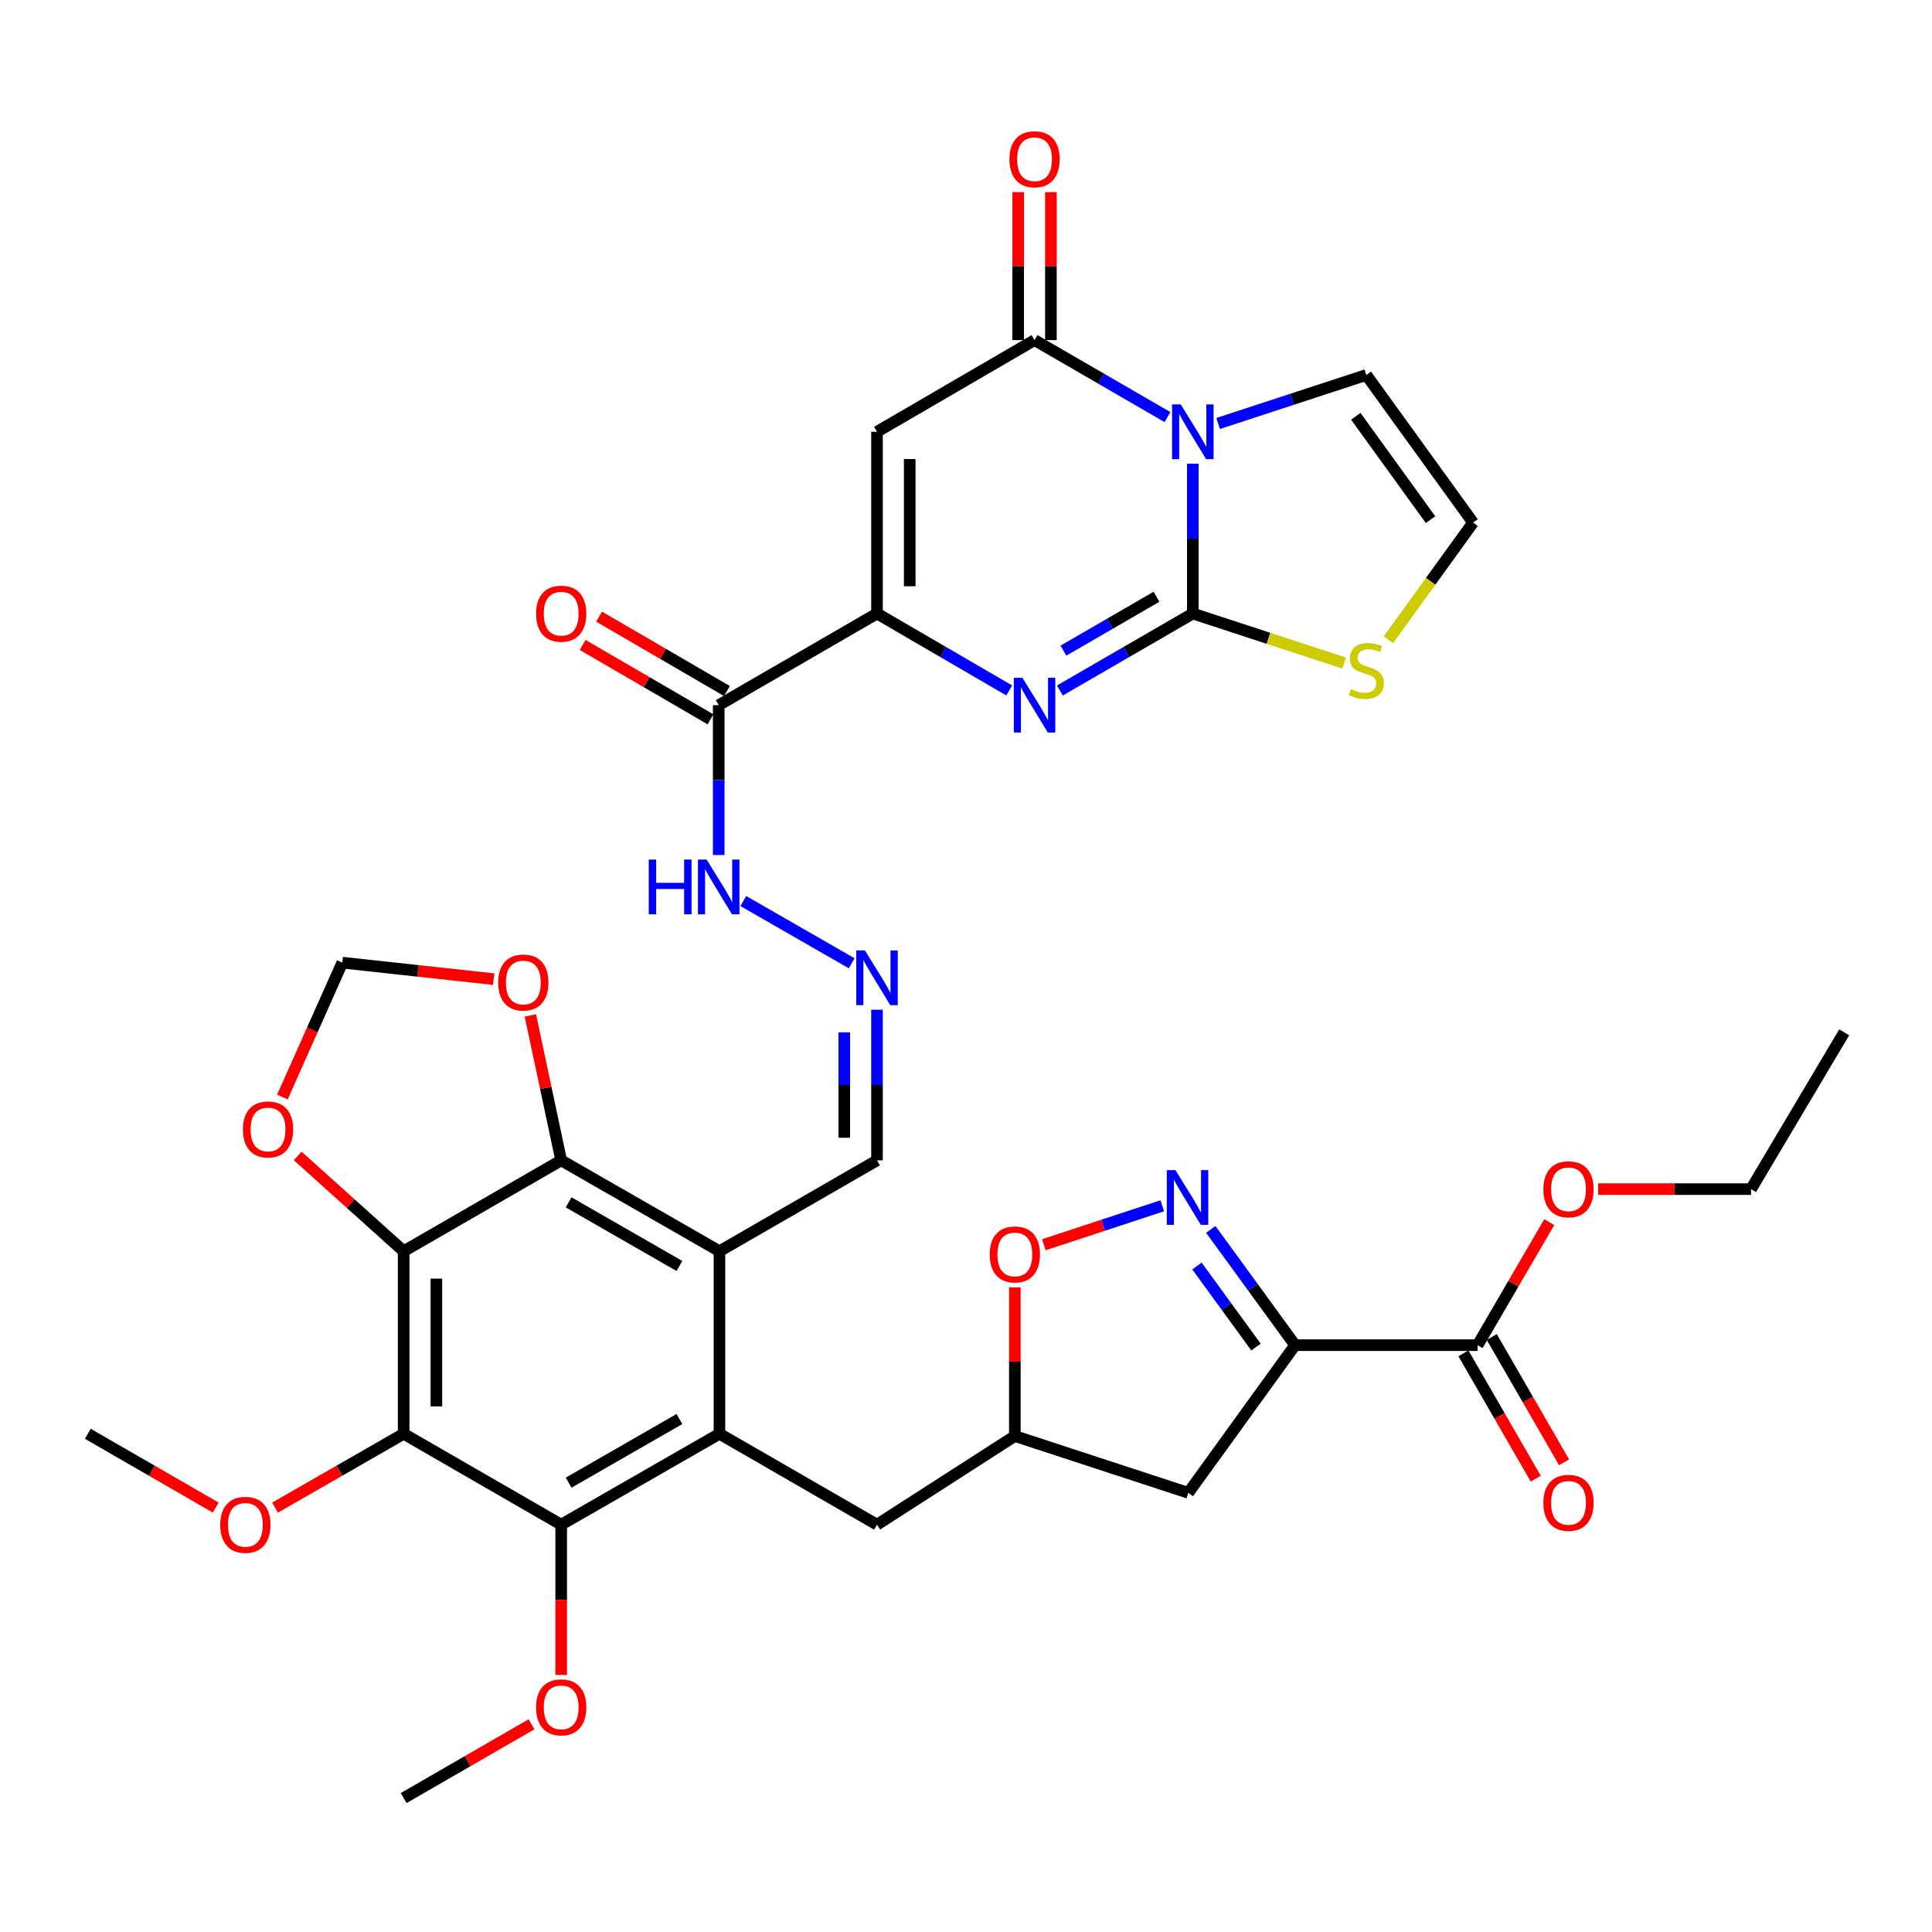 <?xml version='1.0' encoding='iso-8859-1'?>
<svg version='1.1' baseProfile='full'
              xmlns='http://www.w3.org/2000/svg'
                      xmlns:rdkit='http://www.rdkit.org/xml'
                      xmlns:xlink='http://www.w3.org/1999/xlink'
                  xml:space='preserve'
width='1000px' height='1000px' viewBox='0 0 1000 1000'>
<!-- END OF HEADER -->
<rect style='opacity:1.0;fill:#FFFFFF;stroke:none' width='1000' height='1000' x='0' y='0'> </rect>
<path class='bond-0' d='M 617.402,239.997 L 617.402,278.78' style='fill:none;fill-rule:evenodd;stroke:#0000FF;stroke-width:6px;stroke-linecap:butt;stroke-linejoin:miter;stroke-opacity:1' />
<path class='bond-0' d='M 617.402,278.78 L 617.402,317.563' style='fill:none;fill-rule:evenodd;stroke:#000000;stroke-width:6px;stroke-linecap:butt;stroke-linejoin:miter;stroke-opacity:1' />
<path class='bond-2' d='M 604.295,215.894 L 569.888,195.965' style='fill:none;fill-rule:evenodd;stroke:#0000FF;stroke-width:6px;stroke-linecap:butt;stroke-linejoin:miter;stroke-opacity:1' />
<path class='bond-2' d='M 569.888,195.965 L 535.48,176.037' style='fill:none;fill-rule:evenodd;stroke:#000000;stroke-width:6px;stroke-linecap:butt;stroke-linejoin:miter;stroke-opacity:1' />
<path class='bond-18' d='M 630.504,219.194 L 668.847,206.639' style='fill:none;fill-rule:evenodd;stroke:#0000FF;stroke-width:6px;stroke-linecap:butt;stroke-linejoin:miter;stroke-opacity:1' />
<path class='bond-18' d='M 668.847,206.639 L 707.19,194.083' style='fill:none;fill-rule:evenodd;stroke:#000000;stroke-width:6px;stroke-linecap:butt;stroke-linejoin:miter;stroke-opacity:1' />
<path class='bond-1' d='M 617.402,317.563 L 582.995,337.483' style='fill:none;fill-rule:evenodd;stroke:#000000;stroke-width:6px;stroke-linecap:butt;stroke-linejoin:miter;stroke-opacity:1' />
<path class='bond-1' d='M 582.995,337.483 L 548.587,357.404' style='fill:none;fill-rule:evenodd;stroke:#0000FF;stroke-width:6px;stroke-linecap:butt;stroke-linejoin:miter;stroke-opacity:1' />
<path class='bond-1' d='M 598.594,308.882 L 574.509,322.827' style='fill:none;fill-rule:evenodd;stroke:#000000;stroke-width:6px;stroke-linecap:butt;stroke-linejoin:miter;stroke-opacity:1' />
<path class='bond-1' d='M 574.509,322.827 L 550.424,336.771' style='fill:none;fill-rule:evenodd;stroke:#0000FF;stroke-width:6px;stroke-linecap:butt;stroke-linejoin:miter;stroke-opacity:1' />
<path class='bond-15' d='M 617.402,317.563 L 656.575,330.391' style='fill:none;fill-rule:evenodd;stroke:#000000;stroke-width:6px;stroke-linecap:butt;stroke-linejoin:miter;stroke-opacity:1' />
<path class='bond-15' d='M 656.575,330.391 L 695.748,343.218' style='fill:none;fill-rule:evenodd;stroke:#CCCC00;stroke-width:6px;stroke-linecap:butt;stroke-linejoin:miter;stroke-opacity:1' />
<path class='bond-3' d='M 522.382,357.374 L 488.158,337.468' style='fill:none;fill-rule:evenodd;stroke:#0000FF;stroke-width:6px;stroke-linecap:butt;stroke-linejoin:miter;stroke-opacity:1' />
<path class='bond-3' d='M 488.158,337.468 L 453.935,317.563' style='fill:none;fill-rule:evenodd;stroke:#000000;stroke-width:6px;stroke-linecap:butt;stroke-linejoin:miter;stroke-opacity:1' />
<path class='bond-4' d='M 535.48,176.037 L 453.935,223.485' style='fill:none;fill-rule:evenodd;stroke:#000000;stroke-width:6px;stroke-linecap:butt;stroke-linejoin:miter;stroke-opacity:1' />
<path class='bond-25' d='M 543.948,176.037 L 543.948,137.742' style='fill:none;fill-rule:evenodd;stroke:#000000;stroke-width:6px;stroke-linecap:butt;stroke-linejoin:miter;stroke-opacity:1' />
<path class='bond-25' d='M 543.948,137.742 L 543.948,99.447' style='fill:none;fill-rule:evenodd;stroke:#FF0000;stroke-width:6px;stroke-linecap:butt;stroke-linejoin:miter;stroke-opacity:1' />
<path class='bond-25' d='M 527.012,176.037 L 527.012,137.742' style='fill:none;fill-rule:evenodd;stroke:#000000;stroke-width:6px;stroke-linecap:butt;stroke-linejoin:miter;stroke-opacity:1' />
<path class='bond-25' d='M 527.012,137.742 L 527.012,99.447' style='fill:none;fill-rule:evenodd;stroke:#FF0000;stroke-width:6px;stroke-linecap:butt;stroke-linejoin:miter;stroke-opacity:1' />
<path class='bond-13' d='M 453.935,317.563 L 372.004,364.992' style='fill:none;fill-rule:evenodd;stroke:#000000;stroke-width:6px;stroke-linecap:butt;stroke-linejoin:miter;stroke-opacity:1' />
<path class='bond-39' d='M 453.935,317.563 L 453.935,223.485' style='fill:none;fill-rule:evenodd;stroke:#000000;stroke-width:6px;stroke-linecap:butt;stroke-linejoin:miter;stroke-opacity:1' />
<path class='bond-39' d='M 470.871,303.451 L 470.871,237.597' style='fill:none;fill-rule:evenodd;stroke:#000000;stroke-width:6px;stroke-linecap:butt;stroke-linejoin:miter;stroke-opacity:1' />
<path class='bond-5' d='M 208.931,647.631 L 290.467,600.596' style='fill:none;fill-rule:evenodd;stroke:#000000;stroke-width:6px;stroke-linecap:butt;stroke-linejoin:miter;stroke-opacity:1' />
<path class='bond-9' d='M 208.931,647.631 L 208.931,742.123' style='fill:none;fill-rule:evenodd;stroke:#000000;stroke-width:6px;stroke-linecap:butt;stroke-linejoin:miter;stroke-opacity:1' />
<path class='bond-9' d='M 225.867,661.805 L 225.867,727.949' style='fill:none;fill-rule:evenodd;stroke:#000000;stroke-width:6px;stroke-linecap:butt;stroke-linejoin:miter;stroke-opacity:1' />
<path class='bond-19' d='M 208.931,647.631 L 181.512,622.979' style='fill:none;fill-rule:evenodd;stroke:#000000;stroke-width:6px;stroke-linecap:butt;stroke-linejoin:miter;stroke-opacity:1' />
<path class='bond-19' d='M 181.512,622.979 L 154.093,598.327' style='fill:none;fill-rule:evenodd;stroke:#FF0000;stroke-width:6px;stroke-linecap:butt;stroke-linejoin:miter;stroke-opacity:1' />
<path class='bond-6' d='M 372.389,742.123 L 372.389,647.631' style='fill:none;fill-rule:evenodd;stroke:#000000;stroke-width:6px;stroke-linecap:butt;stroke-linejoin:miter;stroke-opacity:1' />
<path class='bond-12' d='M 372.389,742.123 L 290.467,789.166' style='fill:none;fill-rule:evenodd;stroke:#000000;stroke-width:6px;stroke-linecap:butt;stroke-linejoin:miter;stroke-opacity:1' />
<path class='bond-12' d='M 351.667,734.493 L 294.322,767.423' style='fill:none;fill-rule:evenodd;stroke:#000000;stroke-width:6px;stroke-linecap:butt;stroke-linejoin:miter;stroke-opacity:1' />
<path class='bond-22' d='M 372.389,742.123 L 453.935,789.166' style='fill:none;fill-rule:evenodd;stroke:#000000;stroke-width:6px;stroke-linecap:butt;stroke-linejoin:miter;stroke-opacity:1' />
<path class='bond-7' d='M 670.326,696.255 L 615.059,772.692' style='fill:none;fill-rule:evenodd;stroke:#000000;stroke-width:6px;stroke-linecap:butt;stroke-linejoin:miter;stroke-opacity:1' />
<path class='bond-14' d='M 670.326,696.255 L 764.799,696.255' style='fill:none;fill-rule:evenodd;stroke:#000000;stroke-width:6px;stroke-linecap:butt;stroke-linejoin:miter;stroke-opacity:1' />
<path class='bond-42' d='M 670.326,696.255 L 648.511,666.294' style='fill:none;fill-rule:evenodd;stroke:#000000;stroke-width:6px;stroke-linecap:butt;stroke-linejoin:miter;stroke-opacity:1' />
<path class='bond-42' d='M 648.511,666.294 L 626.696,636.333' style='fill:none;fill-rule:evenodd;stroke:#0000FF;stroke-width:6px;stroke-linecap:butt;stroke-linejoin:miter;stroke-opacity:1' />
<path class='bond-42' d='M 650.091,697.236 L 634.82,676.263' style='fill:none;fill-rule:evenodd;stroke:#000000;stroke-width:6px;stroke-linecap:butt;stroke-linejoin:miter;stroke-opacity:1' />
<path class='bond-42' d='M 634.82,676.263 L 619.549,655.29' style='fill:none;fill-rule:evenodd;stroke:#0000FF;stroke-width:6px;stroke-linecap:butt;stroke-linejoin:miter;stroke-opacity:1' />
<path class='bond-8' d='M 372.389,647.631 L 453.935,600.596' style='fill:none;fill-rule:evenodd;stroke:#000000;stroke-width:6px;stroke-linecap:butt;stroke-linejoin:miter;stroke-opacity:1' />
<path class='bond-10' d='M 372.389,647.631 L 290.467,600.596' style='fill:none;fill-rule:evenodd;stroke:#000000;stroke-width:6px;stroke-linecap:butt;stroke-linejoin:miter;stroke-opacity:1' />
<path class='bond-10' d='M 351.669,655.263 L 294.323,622.339' style='fill:none;fill-rule:evenodd;stroke:#000000;stroke-width:6px;stroke-linecap:butt;stroke-linejoin:miter;stroke-opacity:1' />
<path class='bond-31' d='M 208.931,742.123 L 175.647,761.234' style='fill:none;fill-rule:evenodd;stroke:#000000;stroke-width:6px;stroke-linecap:butt;stroke-linejoin:miter;stroke-opacity:1' />
<path class='bond-31' d='M 175.647,761.234 L 142.362,780.346' style='fill:none;fill-rule:evenodd;stroke:#FF0000;stroke-width:6px;stroke-linecap:butt;stroke-linejoin:miter;stroke-opacity:1' />
<path class='bond-40' d='M 208.931,742.123 L 290.467,789.166' style='fill:none;fill-rule:evenodd;stroke:#000000;stroke-width:6px;stroke-linecap:butt;stroke-linejoin:miter;stroke-opacity:1' />
<path class='bond-20' d='M 290.467,600.596 L 282.489,563.089' style='fill:none;fill-rule:evenodd;stroke:#000000;stroke-width:6px;stroke-linecap:butt;stroke-linejoin:miter;stroke-opacity:1' />
<path class='bond-20' d='M 282.489,563.089 L 274.51,525.581' style='fill:none;fill-rule:evenodd;stroke:#FF0000;stroke-width:6px;stroke-linecap:butt;stroke-linejoin:miter;stroke-opacity:1' />
<path class='bond-11' d='M 601.572,624.116 L 570.93,634.195' style='fill:none;fill-rule:evenodd;stroke:#0000FF;stroke-width:6px;stroke-linecap:butt;stroke-linejoin:miter;stroke-opacity:1' />
<path class='bond-11' d='M 570.93,634.195 L 540.289,644.275' style='fill:none;fill-rule:evenodd;stroke:#FF0000;stroke-width:6px;stroke-linecap:butt;stroke-linejoin:miter;stroke-opacity:1' />
<path class='bond-32' d='M 290.467,789.166 L 290.467,828.057' style='fill:none;fill-rule:evenodd;stroke:#000000;stroke-width:6px;stroke-linecap:butt;stroke-linejoin:miter;stroke-opacity:1' />
<path class='bond-32' d='M 290.467,828.057 L 290.467,866.948' style='fill:none;fill-rule:evenodd;stroke:#FF0000;stroke-width:6px;stroke-linecap:butt;stroke-linejoin:miter;stroke-opacity:1' />
<path class='bond-27' d='M 372.004,364.992 L 372.004,403.775' style='fill:none;fill-rule:evenodd;stroke:#000000;stroke-width:6px;stroke-linecap:butt;stroke-linejoin:miter;stroke-opacity:1' />
<path class='bond-27' d='M 372.004,403.775 L 372.004,442.558' style='fill:none;fill-rule:evenodd;stroke:#0000FF;stroke-width:6px;stroke-linecap:butt;stroke-linejoin:miter;stroke-opacity:1' />
<path class='bond-29' d='M 376.261,357.673 L 343.172,338.425' style='fill:none;fill-rule:evenodd;stroke:#000000;stroke-width:6px;stroke-linecap:butt;stroke-linejoin:miter;stroke-opacity:1' />
<path class='bond-29' d='M 343.172,338.425 L 310.083,319.177' style='fill:none;fill-rule:evenodd;stroke:#FF0000;stroke-width:6px;stroke-linecap:butt;stroke-linejoin:miter;stroke-opacity:1' />
<path class='bond-29' d='M 367.746,372.312 L 334.657,353.064' style='fill:none;fill-rule:evenodd;stroke:#000000;stroke-width:6px;stroke-linecap:butt;stroke-linejoin:miter;stroke-opacity:1' />
<path class='bond-29' d='M 334.657,353.064 L 301.568,333.816' style='fill:none;fill-rule:evenodd;stroke:#FF0000;stroke-width:6px;stroke-linecap:butt;stroke-linejoin:miter;stroke-opacity:1' />
<path class='bond-30' d='M 757.465,700.488 L 776.181,732.919' style='fill:none;fill-rule:evenodd;stroke:#000000;stroke-width:6px;stroke-linecap:butt;stroke-linejoin:miter;stroke-opacity:1' />
<path class='bond-30' d='M 776.181,732.919 L 794.896,765.35' style='fill:none;fill-rule:evenodd;stroke:#FF0000;stroke-width:6px;stroke-linecap:butt;stroke-linejoin:miter;stroke-opacity:1' />
<path class='bond-30' d='M 772.134,692.023 L 790.849,724.454' style='fill:none;fill-rule:evenodd;stroke:#000000;stroke-width:6px;stroke-linecap:butt;stroke-linejoin:miter;stroke-opacity:1' />
<path class='bond-30' d='M 790.849,724.454 L 809.565,756.885' style='fill:none;fill-rule:evenodd;stroke:#FF0000;stroke-width:6px;stroke-linecap:butt;stroke-linejoin:miter;stroke-opacity:1' />
<path class='bond-33' d='M 764.799,696.255 L 783.346,664.421' style='fill:none;fill-rule:evenodd;stroke:#000000;stroke-width:6px;stroke-linecap:butt;stroke-linejoin:miter;stroke-opacity:1' />
<path class='bond-33' d='M 783.346,664.421 L 801.892,632.587' style='fill:none;fill-rule:evenodd;stroke:#FF0000;stroke-width:6px;stroke-linecap:butt;stroke-linejoin:miter;stroke-opacity:1' />
<path class='bond-38' d='M 718.628,331.141 L 740.542,300.826' style='fill:none;fill-rule:evenodd;stroke:#CCCC00;stroke-width:6px;stroke-linecap:butt;stroke-linejoin:miter;stroke-opacity:1' />
<path class='bond-38' d='M 740.542,300.826 L 762.457,270.51' style='fill:none;fill-rule:evenodd;stroke:#000000;stroke-width:6px;stroke-linecap:butt;stroke-linejoin:miter;stroke-opacity:1' />
<path class='bond-16' d='M 525.281,666.323 L 525.281,704.806' style='fill:none;fill-rule:evenodd;stroke:#FF0000;stroke-width:6px;stroke-linecap:butt;stroke-linejoin:miter;stroke-opacity:1' />
<path class='bond-16' d='M 525.281,704.806 L 525.281,743.289' style='fill:none;fill-rule:evenodd;stroke:#000000;stroke-width:6px;stroke-linecap:butt;stroke-linejoin:miter;stroke-opacity:1' />
<path class='bond-17' d='M 615.059,772.692 L 525.281,743.289' style='fill:none;fill-rule:evenodd;stroke:#000000;stroke-width:6px;stroke-linecap:butt;stroke-linejoin:miter;stroke-opacity:1' />
<path class='bond-23' d='M 707.19,194.083 L 762.457,270.51' style='fill:none;fill-rule:evenodd;stroke:#000000;stroke-width:6px;stroke-linecap:butt;stroke-linejoin:miter;stroke-opacity:1' />
<path class='bond-23' d='M 701.756,215.471 L 740.443,268.97' style='fill:none;fill-rule:evenodd;stroke:#000000;stroke-width:6px;stroke-linecap:butt;stroke-linejoin:miter;stroke-opacity:1' />
<path class='bond-41' d='M 146.166,567.836 L 161.667,533.052' style='fill:none;fill-rule:evenodd;stroke:#FF0000;stroke-width:6px;stroke-linecap:butt;stroke-linejoin:miter;stroke-opacity:1' />
<path class='bond-41' d='M 161.667,533.052 L 177.167,498.267' style='fill:none;fill-rule:evenodd;stroke:#000000;stroke-width:6px;stroke-linecap:butt;stroke-linejoin:miter;stroke-opacity:1' />
<path class='bond-28' d='M 255.513,506.795 L 216.34,502.531' style='fill:none;fill-rule:evenodd;stroke:#FF0000;stroke-width:6px;stroke-linecap:butt;stroke-linejoin:miter;stroke-opacity:1' />
<path class='bond-28' d='M 216.34,502.531 L 177.167,498.267' style='fill:none;fill-rule:evenodd;stroke:#000000;stroke-width:6px;stroke-linecap:butt;stroke-linejoin:miter;stroke-opacity:1' />
<path class='bond-21' d='M 440.833,498.591 L 384.728,466.376' style='fill:none;fill-rule:evenodd;stroke:#0000FF;stroke-width:6px;stroke-linecap:butt;stroke-linejoin:miter;stroke-opacity:1' />
<path class='bond-26' d='M 453.935,522.636 L 453.935,561.616' style='fill:none;fill-rule:evenodd;stroke:#0000FF;stroke-width:6px;stroke-linecap:butt;stroke-linejoin:miter;stroke-opacity:1' />
<path class='bond-26' d='M 453.935,561.616 L 453.935,600.596' style='fill:none;fill-rule:evenodd;stroke:#000000;stroke-width:6px;stroke-linecap:butt;stroke-linejoin:miter;stroke-opacity:1' />
<path class='bond-26' d='M 436.999,534.33 L 436.999,561.616' style='fill:none;fill-rule:evenodd;stroke:#0000FF;stroke-width:6px;stroke-linecap:butt;stroke-linejoin:miter;stroke-opacity:1' />
<path class='bond-26' d='M 436.999,561.616 L 436.999,588.902' style='fill:none;fill-rule:evenodd;stroke:#000000;stroke-width:6px;stroke-linecap:butt;stroke-linejoin:miter;stroke-opacity:1' />
<path class='bond-24' d='M 453.935,789.166 L 525.281,743.289' style='fill:none;fill-rule:evenodd;stroke:#000000;stroke-width:6px;stroke-linecap:butt;stroke-linejoin:miter;stroke-opacity:1' />
<path class='bond-35' d='M 111.647,780.309 L 78.55,761.216' style='fill:none;fill-rule:evenodd;stroke:#FF0000;stroke-width:6px;stroke-linecap:butt;stroke-linejoin:miter;stroke-opacity:1' />
<path class='bond-35' d='M 78.55,761.216 L 45.455,742.123' style='fill:none;fill-rule:evenodd;stroke:#000000;stroke-width:6px;stroke-linecap:butt;stroke-linejoin:miter;stroke-opacity:1' />
<path class='bond-36' d='M 275.114,892.488 L 242.023,911.581' style='fill:none;fill-rule:evenodd;stroke:#FF0000;stroke-width:6px;stroke-linecap:butt;stroke-linejoin:miter;stroke-opacity:1' />
<path class='bond-36' d='M 242.023,911.581 L 208.931,930.674' style='fill:none;fill-rule:evenodd;stroke:#000000;stroke-width:6px;stroke-linecap:butt;stroke-linejoin:miter;stroke-opacity:1' />
<path class='bond-34' d='M 827.214,615.49 L 866.77,615.49' style='fill:none;fill-rule:evenodd;stroke:#FF0000;stroke-width:6px;stroke-linecap:butt;stroke-linejoin:miter;stroke-opacity:1' />
<path class='bond-34' d='M 866.77,615.49 L 906.326,615.49' style='fill:none;fill-rule:evenodd;stroke:#000000;stroke-width:6px;stroke-linecap:butt;stroke-linejoin:miter;stroke-opacity:1' />
<path class='bond-37' d='M 906.326,615.49 L 954.545,534.34' style='fill:none;fill-rule:evenodd;stroke:#000000;stroke-width:6px;stroke-linecap:butt;stroke-linejoin:miter;stroke-opacity:1' />
<path  class='atom-0' d='M 611.142 209.325
L 620.422 224.325
Q 621.342 225.805, 622.822 228.485
Q 624.302 231.165, 624.382 231.325
L 624.382 209.325
L 628.142 209.325
L 628.142 237.645
L 624.262 237.645
L 614.302 221.245
Q 613.142 219.325, 611.902 217.125
Q 610.702 214.925, 610.342 214.245
L 610.342 237.645
L 606.662 237.645
L 606.662 209.325
L 611.142 209.325
' fill='#0000FF'/>
<path  class='atom-2' d='M 529.22 350.832
L 538.5 365.832
Q 539.42 367.312, 540.9 369.992
Q 542.38 372.672, 542.46 372.832
L 542.46 350.832
L 546.22 350.832
L 546.22 379.152
L 542.34 379.152
L 532.38 362.752
Q 531.22 360.832, 529.98 358.632
Q 528.78 356.432, 528.42 355.752
L 528.42 379.152
L 524.74 379.152
L 524.74 350.832
L 529.22 350.832
' fill='#0000FF'/>
<path  class='atom-12' d='M 608.404 605.649
L 617.684 620.649
Q 618.604 622.129, 620.084 624.809
Q 621.564 627.489, 621.644 627.649
L 621.644 605.649
L 625.404 605.649
L 625.404 633.969
L 621.524 633.969
L 611.564 617.569
Q 610.404 615.649, 609.164 613.449
Q 607.964 611.249, 607.604 610.569
L 607.604 633.969
L 603.924 633.969
L 603.924 605.649
L 608.404 605.649
' fill='#0000FF'/>
<path  class='atom-16' d='M 699.19 356.685
Q 699.51 356.805, 700.83 357.365
Q 702.15 357.925, 703.59 358.285
Q 705.07 358.605, 706.51 358.605
Q 709.19 358.605, 710.75 357.325
Q 712.31 356.005, 712.31 353.725
Q 712.31 352.165, 711.51 351.205
Q 710.75 350.245, 709.55 349.725
Q 708.35 349.205, 706.35 348.605
Q 703.83 347.845, 702.31 347.125
Q 700.83 346.405, 699.75 344.885
Q 698.71 343.365, 698.71 340.805
Q 698.71 337.245, 701.11 335.045
Q 703.55 332.845, 708.35 332.845
Q 711.63 332.845, 715.35 334.405
L 714.43 337.485
Q 711.03 336.085, 708.47 336.085
Q 705.71 336.085, 704.19 337.245
Q 702.67 338.365, 702.71 340.325
Q 702.71 341.845, 703.47 342.765
Q 704.27 343.685, 705.39 344.205
Q 706.55 344.725, 708.47 345.325
Q 711.03 346.125, 712.55 346.925
Q 714.07 347.725, 715.15 349.365
Q 716.27 350.965, 716.27 353.725
Q 716.27 357.645, 713.63 359.765
Q 711.03 361.845, 706.67 361.845
Q 704.15 361.845, 702.23 361.285
Q 700.35 360.765, 698.11 359.845
L 699.19 356.685
' fill='#CCCC00'/>
<path  class='atom-17' d='M 512.281 649.291
Q 512.281 642.491, 515.641 638.691
Q 519.001 634.891, 525.281 634.891
Q 531.561 634.891, 534.921 638.691
Q 538.281 642.491, 538.281 649.291
Q 538.281 656.171, 534.881 660.091
Q 531.481 663.971, 525.281 663.971
Q 519.041 663.971, 515.641 660.091
Q 512.281 656.211, 512.281 649.291
M 525.281 660.771
Q 529.601 660.771, 531.921 657.891
Q 534.281 654.971, 534.281 649.291
Q 534.281 643.731, 531.921 640.931
Q 529.601 638.091, 525.281 638.091
Q 520.961 638.091, 518.601 640.891
Q 516.281 643.691, 516.281 649.291
Q 516.281 655.011, 518.601 657.891
Q 520.961 660.771, 525.281 660.771
' fill='#FF0000'/>
<path  class='atom-20' d='M 125.733 584.597
Q 125.733 577.797, 129.093 573.997
Q 132.453 570.197, 138.733 570.197
Q 145.013 570.197, 148.373 573.997
Q 151.733 577.797, 151.733 584.597
Q 151.733 591.477, 148.333 595.397
Q 144.933 599.277, 138.733 599.277
Q 132.493 599.277, 129.093 595.397
Q 125.733 591.517, 125.733 584.597
M 138.733 596.077
Q 143.053 596.077, 145.373 593.197
Q 147.733 590.277, 147.733 584.597
Q 147.733 579.037, 145.373 576.237
Q 143.053 573.397, 138.733 573.397
Q 134.413 573.397, 132.053 576.197
Q 129.733 578.997, 129.733 584.597
Q 129.733 590.317, 132.053 593.197
Q 134.413 596.077, 138.733 596.077
' fill='#FF0000'/>
<path  class='atom-21' d='M 257.869 508.546
Q 257.869 501.746, 261.229 497.946
Q 264.589 494.146, 270.869 494.146
Q 277.149 494.146, 280.509 497.946
Q 283.869 501.746, 283.869 508.546
Q 283.869 515.426, 280.469 519.346
Q 277.069 523.226, 270.869 523.226
Q 264.629 523.226, 261.229 519.346
Q 257.869 515.466, 257.869 508.546
M 270.869 520.026
Q 275.189 520.026, 277.509 517.146
Q 279.869 514.226, 279.869 508.546
Q 279.869 502.986, 277.509 500.186
Q 275.189 497.346, 270.869 497.346
Q 266.549 497.346, 264.189 500.146
Q 261.869 502.946, 261.869 508.546
Q 261.869 514.266, 264.189 517.146
Q 266.549 520.026, 270.869 520.026
' fill='#FF0000'/>
<path  class='atom-22' d='M 447.675 491.954
L 456.955 506.954
Q 457.875 508.434, 459.355 511.114
Q 460.835 513.794, 460.915 513.954
L 460.915 491.954
L 464.675 491.954
L 464.675 520.274
L 460.795 520.274
L 450.835 503.874
Q 449.675 501.954, 448.435 499.754
Q 447.235 497.554, 446.875 496.874
L 446.875 520.274
L 443.195 520.274
L 443.195 491.954
L 447.675 491.954
' fill='#0000FF'/>
<path  class='atom-26' d='M 522.48 82.424
Q 522.48 75.624, 525.84 71.824
Q 529.2 68.024, 535.48 68.024
Q 541.76 68.024, 545.12 71.824
Q 548.48 75.624, 548.48 82.424
Q 548.48 89.304, 545.08 93.224
Q 541.68 97.104, 535.48 97.104
Q 529.24 97.104, 525.84 93.224
Q 522.48 89.344, 522.48 82.424
M 535.48 93.904
Q 539.8 93.904, 542.12 91.024
Q 544.48 88.104, 544.48 82.424
Q 544.48 76.864, 542.12 74.064
Q 539.8 71.224, 535.48 71.224
Q 531.16 71.224, 528.8 74.024
Q 526.48 76.824, 526.48 82.424
Q 526.48 88.144, 528.8 91.024
Q 531.16 93.904, 535.48 93.904
' fill='#FF0000'/>
<path  class='atom-28' d='M 335.784 444.91
L 339.624 444.91
L 339.624 456.95
L 354.104 456.95
L 354.104 444.91
L 357.944 444.91
L 357.944 473.23
L 354.104 473.23
L 354.104 460.15
L 339.624 460.15
L 339.624 473.23
L 335.784 473.23
L 335.784 444.91
' fill='#0000FF'/>
<path  class='atom-28' d='M 365.744 444.91
L 375.024 459.91
Q 375.944 461.39, 377.424 464.07
Q 378.904 466.75, 378.984 466.91
L 378.984 444.91
L 382.744 444.91
L 382.744 473.23
L 378.864 473.23
L 368.904 456.83
Q 367.744 454.91, 366.504 452.71
Q 365.304 450.51, 364.944 449.83
L 364.944 473.23
L 361.264 473.23
L 361.264 444.91
L 365.744 444.91
' fill='#0000FF'/>
<path  class='atom-30' d='M 277.467 317.643
Q 277.467 310.843, 280.827 307.043
Q 284.187 303.243, 290.467 303.243
Q 296.747 303.243, 300.107 307.043
Q 303.467 310.843, 303.467 317.643
Q 303.467 324.523, 300.067 328.443
Q 296.667 332.323, 290.467 332.323
Q 284.227 332.323, 280.827 328.443
Q 277.467 324.563, 277.467 317.643
M 290.467 329.123
Q 294.787 329.123, 297.107 326.243
Q 299.467 323.323, 299.467 317.643
Q 299.467 312.083, 297.107 309.283
Q 294.787 306.443, 290.467 306.443
Q 286.147 306.443, 283.787 309.243
Q 281.467 312.043, 281.467 317.643
Q 281.467 323.363, 283.787 326.243
Q 286.147 329.123, 290.467 329.123
' fill='#FF0000'/>
<path  class='atom-31' d='M 798.853 777.871
Q 798.853 771.071, 802.213 767.271
Q 805.573 763.471, 811.853 763.471
Q 818.133 763.471, 821.493 767.271
Q 824.853 771.071, 824.853 777.871
Q 824.853 784.751, 821.453 788.671
Q 818.053 792.551, 811.853 792.551
Q 805.613 792.551, 802.213 788.671
Q 798.853 784.791, 798.853 777.871
M 811.853 789.351
Q 816.173 789.351, 818.493 786.471
Q 820.853 783.551, 820.853 777.871
Q 820.853 772.311, 818.493 769.511
Q 816.173 766.671, 811.853 766.671
Q 807.533 766.671, 805.173 769.471
Q 802.853 772.271, 802.853 777.871
Q 802.853 783.591, 805.173 786.471
Q 807.533 789.351, 811.853 789.351
' fill='#FF0000'/>
<path  class='atom-32' d='M 114 789.246
Q 114 782.446, 117.36 778.646
Q 120.72 774.846, 127 774.846
Q 133.28 774.846, 136.64 778.646
Q 140 782.446, 140 789.246
Q 140 796.126, 136.6 800.046
Q 133.2 803.926, 127 803.926
Q 120.76 803.926, 117.36 800.046
Q 114 796.166, 114 789.246
M 127 800.726
Q 131.32 800.726, 133.64 797.846
Q 136 794.926, 136 789.246
Q 136 783.686, 133.64 780.886
Q 131.32 778.046, 127 778.046
Q 122.68 778.046, 120.32 780.846
Q 118 783.646, 118 789.246
Q 118 794.966, 120.32 797.846
Q 122.68 800.726, 127 800.726
' fill='#FF0000'/>
<path  class='atom-33' d='M 277.467 883.71
Q 277.467 876.91, 280.827 873.11
Q 284.187 869.31, 290.467 869.31
Q 296.747 869.31, 300.107 873.11
Q 303.467 876.91, 303.467 883.71
Q 303.467 890.59, 300.067 894.51
Q 296.667 898.39, 290.467 898.39
Q 284.227 898.39, 280.827 894.51
Q 277.467 890.63, 277.467 883.71
M 290.467 895.19
Q 294.787 895.19, 297.107 892.31
Q 299.467 889.39, 299.467 883.71
Q 299.467 878.15, 297.107 875.35
Q 294.787 872.51, 290.467 872.51
Q 286.147 872.51, 283.787 875.31
Q 281.467 878.11, 281.467 883.71
Q 281.467 889.43, 283.787 892.31
Q 286.147 895.19, 290.467 895.19
' fill='#FF0000'/>
<path  class='atom-34' d='M 798.853 615.57
Q 798.853 608.77, 802.213 604.97
Q 805.573 601.17, 811.853 601.17
Q 818.133 601.17, 821.493 604.97
Q 824.853 608.77, 824.853 615.57
Q 824.853 622.45, 821.453 626.37
Q 818.053 630.25, 811.853 630.25
Q 805.613 630.25, 802.213 626.37
Q 798.853 622.49, 798.853 615.57
M 811.853 627.05
Q 816.173 627.05, 818.493 624.17
Q 820.853 621.25, 820.853 615.57
Q 820.853 610.01, 818.493 607.21
Q 816.173 604.37, 811.853 604.37
Q 807.533 604.37, 805.173 607.17
Q 802.853 609.97, 802.853 615.57
Q 802.853 621.29, 805.173 624.17
Q 807.533 627.05, 811.853 627.05
' fill='#FF0000'/>
</svg>
